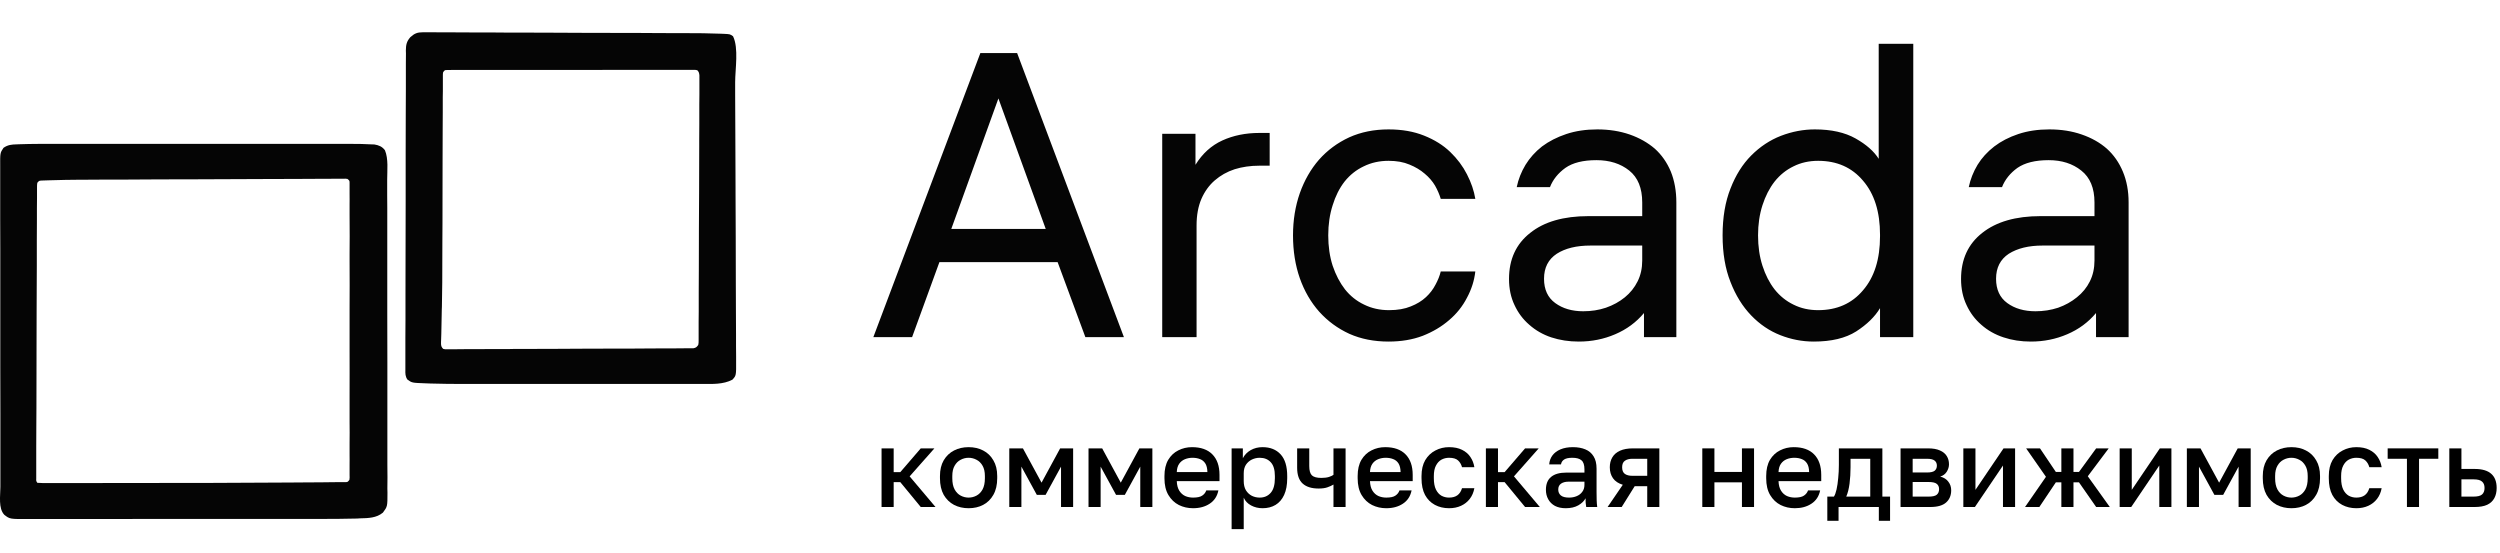 <?xml version="1.0" encoding="UTF-8"?> <svg xmlns="http://www.w3.org/2000/svg" width="226" height="50" viewBox="0 0 226 50" fill="none"> <path d="M38.227 2.917H38.507H38.812H39.135C39.432 2.917 39.729 2.917 40.026 2.925H40.978C41.607 2.925 42.236 2.925 42.865 2.934H44.394H44.621C44.761 2.934 44.909 2.934 45.058 2.943C46.447 2.943 47.835 2.952 49.215 2.952C50.403 2.961 51.591 2.961 52.779 2.969C54.159 2.969 55.539 2.978 56.919 2.978H57.356H57.575C58.09 2.987 58.597 2.987 59.103 2.987C59.723 2.987 60.352 2.987 60.972 2.996H61.925C63.008 2.996 64.1 3.004 65.183 3.048C65.252 3.048 65.322 3.057 65.392 3.057C65.995 3.083 65.995 3.083 66.266 3.277C66.79 4.339 66.458 6.252 66.458 7.437V8.49C66.467 9.174 66.467 9.85 66.467 10.535C66.475 11.097 66.475 11.649 66.475 12.202C66.484 13.782 66.484 15.353 66.493 16.933V17.188V17.451C66.493 18.829 66.501 20.207 66.51 21.585C66.51 22.998 66.519 24.42 66.519 25.833C66.528 26.631 66.528 27.421 66.528 28.22C66.537 28.896 66.537 29.571 66.537 30.247V31.283C66.545 31.599 66.545 31.915 66.545 32.231V32.573C66.554 33.951 66.554 33.951 66.204 34.328C65.375 34.758 64.405 34.714 63.497 34.706H63.2H62.379H61.496H59.767H58.361H58.151H57.749H53.915H50.639H46.822H46.42H46.211H44.813H43.092H42.219C41.118 34.714 40.018 34.706 38.926 34.67C38.769 34.662 38.62 34.662 38.471 34.653C37.24 34.609 37.24 34.609 36.829 34.311C36.637 34.03 36.637 33.767 36.646 33.442V33.143V32.819V32.476V31.555V30.572C36.646 30.019 36.646 29.475 36.655 28.931V26.657C36.655 23.84 36.663 21.014 36.672 18.188V17.354V17.152V13.747C36.681 12.571 36.681 11.395 36.681 10.219C36.681 9.499 36.69 8.779 36.69 8.06V6.594V5.752C36.69 5.444 36.69 5.137 36.698 4.839C36.69 4.751 36.69 4.654 36.69 4.567C36.698 4.049 36.751 3.759 37.092 3.364C37.467 3.022 37.729 2.917 38.227 2.917ZM40.061 6.524C40.035 6.673 40.035 6.673 40.035 6.831V7.033V7.244V7.472V8.244C40.035 8.42 40.035 8.604 40.026 8.788V10.131C40.026 10.649 40.026 11.175 40.018 11.702C40.018 12.641 40.018 13.589 40.009 14.528C40.009 16.424 40 18.311 40 20.198C39.991 20.733 39.991 21.269 39.991 21.804C39.983 25.78 39.983 25.78 39.948 27.737C39.939 27.798 39.939 27.869 39.939 27.93C39.93 28.527 39.913 29.115 39.904 29.703C39.895 29.852 39.895 30.001 39.895 30.159C39.887 30.335 39.878 30.51 39.878 30.686C39.878 30.756 39.869 30.835 39.869 30.914V31.107C39.887 31.309 39.922 31.388 40.061 31.537C40.236 31.581 40.236 31.581 40.437 31.572H40.673H40.944H41.223C41.485 31.572 41.747 31.564 42 31.564H42.839C43.389 31.564 43.931 31.564 44.481 31.555H45.818H46.01C46.132 31.546 46.263 31.546 46.394 31.546C47.599 31.546 48.796 31.537 50.002 31.537C51.041 31.528 52.072 31.528 53.102 31.52C54.308 31.52 55.504 31.511 56.71 31.511H57.085H57.278C57.723 31.502 58.169 31.502 58.614 31.502C59.156 31.502 59.697 31.502 60.239 31.493H61.06C61.365 31.493 61.663 31.493 61.959 31.485H62.23H62.466H62.676C62.912 31.441 62.981 31.379 63.121 31.186C63.156 30.993 63.156 30.993 63.156 30.774V30.51V30.221V29.922V29.08C63.156 28.781 63.165 28.483 63.165 28.184V26.412C63.174 25.727 63.174 25.042 63.174 24.358C63.182 23.129 63.182 21.909 63.182 20.68C63.191 19.496 63.191 18.302 63.2 17.117C63.2 15.827 63.209 14.528 63.209 13.238V12.825V12.615C63.209 12.141 63.217 11.658 63.217 11.184V9.438C63.217 9.139 63.226 8.841 63.226 8.542V7.577V7.287V7.024V6.805C63.2 6.594 63.182 6.497 63.034 6.348C62.859 6.313 62.859 6.313 62.658 6.313H62.414H62.143H61.863H61.086H60.248H58.605H56.692C55.557 6.313 54.421 6.322 53.286 6.322H49.975H46.377H45.992H45.8H44.472H42.848H42.018H41.118H40.856C40.769 6.322 40.69 6.322 40.612 6.331H40.402C40.21 6.331 40.21 6.331 40.061 6.524Z" fill="#050505"></path> <path d="M5.241 13.007H6.35H8.517H10.272H10.526H11.041H15.81H19.907H24.667H25.174H25.427H27.183H29.323H30.415H31.419H31.777C32.371 13.007 32.965 13.015 33.55 13.05C33.647 13.05 33.743 13.059 33.839 13.059C34.249 13.13 34.546 13.244 34.8 13.586C35.123 14.367 35.001 15.394 35.001 16.236V16.614V17.649C35.001 18.027 35.001 18.395 35.009 18.773V21.222V22.749V26.988V27.26V27.532V28.085V28.357C35.009 29.831 35.009 31.306 35.018 32.78V37.327V39.872V42.04C35.018 42.408 35.018 42.786 35.027 43.154C35.027 43.488 35.027 43.821 35.018 44.164C35.018 44.286 35.027 44.409 35.027 44.532C35.027 45.787 35.027 45.787 34.616 46.34C34.031 46.832 33.28 46.84 32.546 46.858C32.424 46.867 32.424 46.867 32.293 46.876C31.078 46.911 29.873 46.911 28.659 46.911H27.576H25.445H23.715H18.806H18.544H18.273H13.985C12.517 46.919 11.041 46.919 9.573 46.919H7.102H4.996H3.922H2.944H2.586C0.891 46.928 0.891 46.928 0.393 46.542C-0.166 45.963 0.035 44.787 0.035 44.023V43.637V42.575V41.425V38.924V37.353C0.035 35.913 0.026 34.465 0.026 33.017V32.736V32.456V31.894V31.613V27.084V22.433C0.026 21.564 0.018 20.695 0.018 19.826V17.605V16.473V15.429V15.06C0.009 13.823 0.009 13.823 0.315 13.366C0.699 13.094 1.057 13.059 1.511 13.05C1.581 13.041 1.66 13.041 1.73 13.041C2.9 12.998 4.071 13.007 5.241 13.007ZM23.89 16.184C21.811 16.192 19.723 16.201 17.636 16.21H16.946H16.771C15.845 16.219 14.91 16.219 13.976 16.219C13.006 16.228 12.037 16.228 11.067 16.236H9.451C8.945 16.245 8.438 16.245 7.931 16.245H7.381C6.411 16.254 5.451 16.263 4.481 16.298C4.385 16.298 4.298 16.307 4.202 16.307C4.123 16.307 4.036 16.315 3.948 16.315C3.878 16.324 3.8 16.324 3.721 16.324C3.529 16.342 3.529 16.342 3.372 16.526C3.346 16.728 3.346 16.728 3.346 16.974V17.255V17.57V17.904C3.346 18.211 3.346 18.518 3.337 18.826V19.817C3.337 20.458 3.337 21.108 3.328 21.757V24.012C3.319 25.355 3.319 26.698 3.311 28.041C3.311 29.349 3.311 30.656 3.302 31.955V32.201V32.447C3.293 33.93 3.293 35.413 3.293 36.897C3.284 37.423 3.284 37.941 3.284 38.468C3.284 39.108 3.284 39.749 3.276 40.39V41.373V42.268V42.593V43.032V43.277C3.267 43.479 3.267 43.479 3.372 43.646C3.564 43.663 3.747 43.672 3.94 43.672H4.123H4.743H5.18H6.394H7.687C8.525 43.672 9.355 43.663 10.194 43.663H12.203C16.893 43.663 21.584 43.655 26.265 43.62C26.693 43.62 27.113 43.611 27.532 43.611C28.038 43.611 28.545 43.602 29.052 43.602C29.305 43.602 29.558 43.593 29.811 43.593C30.082 43.593 30.353 43.593 30.624 43.584H30.86H31.069H31.262C31.427 43.576 31.427 43.576 31.585 43.383C31.611 43.181 31.611 43.181 31.602 42.944V42.654V42.338V42.005C31.611 41.697 31.602 41.39 31.602 41.083V40.091C31.611 39.442 31.611 38.792 31.602 38.143V36.554V36.335V35.879C31.611 34.448 31.602 33.017 31.602 31.587V27.909C31.611 26.479 31.611 25.057 31.602 23.635V23.179V22.951C31.602 22.424 31.602 21.897 31.611 21.371C31.611 20.73 31.611 20.089 31.602 19.449V18.466C31.611 18.167 31.602 17.86 31.602 17.562V17.237V16.798V16.552C31.602 16.333 31.602 16.333 31.41 16.175C31.244 16.149 31.244 16.149 31.043 16.157H30.816H30.554H30.266C30.004 16.157 29.733 16.157 29.462 16.166H28.571C28.012 16.166 27.453 16.166 26.885 16.175C25.89 16.175 24.894 16.184 23.89 16.184Z" fill="#050505"></path> <path d="M98.118 30.478L95.61 23.698H84.922L82.453 30.478H78.95L88.624 4.798H91.948L101.602 30.478H98.118ZM90.256 8.898L85.996 20.698H94.535L90.256 8.898ZM113.843 12.018H114.778V14.978H113.843C113.047 14.978 112.304 15.085 111.614 15.298C110.924 15.525 110.32 15.865 109.802 16.318C109.298 16.758 108.9 17.312 108.608 17.978C108.316 18.658 108.17 19.458 108.17 20.378V30.478H105.065V12.098H108.071V14.898C108.694 13.885 109.504 13.152 110.499 12.698C111.494 12.245 112.609 12.018 113.843 12.018ZM125.567 28.038C126.336 28.038 126.993 27.925 127.537 27.698C128.081 27.485 128.539 27.205 128.911 26.858C129.269 26.525 129.554 26.152 129.767 25.738C129.992 25.325 130.151 24.925 130.244 24.538H133.369C133.276 25.365 133.024 26.158 132.613 26.918C132.215 27.692 131.677 28.365 131.001 28.938C130.324 29.525 129.528 29.998 128.612 30.358C127.697 30.705 126.668 30.878 125.527 30.878C124.213 30.878 123.032 30.645 121.984 30.178C120.936 29.698 120.027 29.032 119.257 28.178C118.501 27.325 117.917 26.318 117.505 25.158C117.094 23.985 116.888 22.692 116.888 21.278C116.888 19.905 117.094 18.632 117.505 17.458C117.917 16.298 118.494 15.292 119.237 14.438C119.993 13.585 120.902 12.912 121.964 12.418C123.026 11.938 124.213 11.698 125.527 11.698C126.734 11.698 127.803 11.885 128.732 12.258C129.674 12.632 130.463 13.125 131.1 13.738C131.737 14.352 132.241 15.025 132.613 15.758C132.998 16.505 133.25 17.245 133.369 17.978H130.244C130.125 17.578 129.952 17.178 129.727 16.778C129.488 16.378 129.176 16.018 128.791 15.698C128.406 15.365 127.949 15.092 127.418 14.878C126.887 14.652 126.257 14.538 125.527 14.538C124.704 14.538 123.954 14.705 123.278 15.038C122.601 15.358 122.024 15.818 121.546 16.418C121.082 17.018 120.723 17.732 120.471 18.558C120.206 19.385 120.073 20.292 120.073 21.278C120.073 22.278 120.206 23.192 120.471 24.018C120.75 24.845 121.121 25.558 121.586 26.158C122.064 26.758 122.641 27.218 123.318 27.538C123.994 27.872 124.744 28.038 125.567 28.038ZM144.396 11.698C145.458 11.698 146.433 11.852 147.322 12.158C148.198 12.465 148.955 12.892 149.592 13.438C150.215 13.998 150.7 14.692 151.045 15.518C151.376 16.345 151.542 17.272 151.542 18.298V30.478H148.616V28.298C147.913 29.138 147.044 29.778 146.009 30.218C144.987 30.658 143.892 30.878 142.724 30.878C141.835 30.878 141.006 30.752 140.236 30.498C139.48 30.245 138.817 29.865 138.246 29.358C137.675 28.865 137.231 28.272 136.912 27.578C136.581 26.885 136.415 26.098 136.415 25.218C136.415 23.445 137.052 22.058 138.326 21.058C139.586 20.045 141.344 19.538 143.6 19.538H148.457V18.298C148.457 17.005 148.066 16.045 147.283 15.418C146.5 14.792 145.511 14.478 144.317 14.478C143.109 14.478 142.174 14.712 141.51 15.178C140.847 15.658 140.382 16.238 140.117 16.918H137.111C137.257 16.212 137.523 15.538 137.908 14.898C138.292 14.272 138.79 13.718 139.4 13.238C140.024 12.772 140.754 12.398 141.59 12.118C142.426 11.838 143.361 11.698 144.396 11.698ZM143.123 28.138C143.852 28.138 144.536 28.032 145.173 27.818C145.823 27.592 146.394 27.278 146.885 26.878C147.376 26.478 147.76 25.998 148.039 25.438C148.318 24.878 148.457 24.252 148.457 23.558V22.198H143.779C142.519 22.198 141.504 22.445 140.734 22.938C139.964 23.445 139.58 24.198 139.58 25.198C139.58 26.172 139.918 26.905 140.595 27.398C141.271 27.892 142.114 28.138 143.123 28.138ZM169.835 3.958H172.96V30.478H169.954V27.858C169.49 28.632 168.773 29.332 167.804 29.958C166.836 30.572 165.555 30.878 163.963 30.878C162.928 30.878 161.919 30.685 160.937 30.298C159.955 29.912 159.079 29.318 158.31 28.518C157.527 27.705 156.903 26.698 156.439 25.498C155.961 24.298 155.722 22.892 155.722 21.278C155.722 19.652 155.961 18.238 156.439 17.038C156.903 15.838 157.527 14.845 158.31 14.058C159.106 13.258 160.002 12.665 160.997 12.278C162.005 11.892 163.027 11.698 164.062 11.698C165.548 11.698 166.776 11.972 167.745 12.518C168.713 13.065 169.41 13.678 169.835 14.358V3.958ZM164.361 28.038C166.059 28.038 167.413 27.438 168.421 26.238C169.443 25.052 169.954 23.425 169.954 21.358V21.218C169.954 19.152 169.443 17.525 168.421 16.338C167.413 15.138 166.059 14.538 164.361 14.538C163.538 14.538 162.795 14.705 162.131 15.038C161.468 15.358 160.897 15.818 160.42 16.418C159.955 17.018 159.59 17.732 159.325 18.558C159.06 19.385 158.927 20.292 158.927 21.278C158.927 22.278 159.06 23.192 159.325 24.018C159.59 24.845 159.955 25.558 160.42 26.158C160.897 26.758 161.468 27.218 162.131 27.538C162.795 27.872 163.538 28.038 164.361 28.038ZM185.261 11.698C186.335 11.698 187.311 11.852 188.187 12.158C189.076 12.465 189.832 12.892 190.456 13.438C191.079 13.998 191.564 14.692 191.909 15.518C192.254 16.345 192.426 17.272 192.426 18.298V30.478H189.48V28.298C188.777 29.138 187.908 29.778 186.873 30.218C185.851 30.658 184.756 30.878 183.589 30.878C182.7 30.878 181.877 30.752 181.12 30.498C180.351 30.245 179.681 29.865 179.11 29.358C178.539 28.865 178.095 28.272 177.776 27.578C177.445 26.885 177.279 26.098 177.279 25.218C177.279 23.445 177.916 22.058 179.19 21.058C180.464 20.045 182.222 19.538 184.464 19.538H189.341V18.298C189.341 17.005 188.943 16.045 188.147 15.418C187.364 14.792 186.382 14.478 185.201 14.478C183.993 14.478 183.051 14.712 182.374 15.178C181.711 15.658 181.247 16.238 180.981 16.918H177.976C178.121 16.212 178.387 15.538 178.772 14.898C179.157 14.272 179.661 13.718 180.284 13.238C180.895 12.772 181.618 12.398 182.454 12.118C183.29 11.838 184.226 11.698 185.261 11.698ZM184.007 28.138C184.723 28.138 185.407 28.032 186.057 27.818C186.694 27.592 187.258 27.278 187.749 26.878C188.253 26.478 188.644 25.998 188.923 25.438C189.202 24.878 189.341 24.252 189.341 23.558V22.198H184.644C183.396 22.198 182.381 22.445 181.598 22.938C180.829 23.445 180.444 24.198 180.444 25.198C180.444 26.172 180.782 26.905 181.459 27.398C182.136 27.892 182.985 28.138 184.007 28.138Z" fill="#050505"></path> <path d="M79.693 45.833V40.533H80.788V42.683H81.385L83.236 40.533H84.47L82.231 43.063L84.57 45.833H83.236L81.385 43.583H80.788V45.833H79.693Z" fill="black"></path> <path d="M87.561 45.943C87.076 45.943 86.638 45.843 86.247 45.643C85.856 45.437 85.544 45.133 85.311 44.733C85.086 44.327 84.973 43.827 84.973 43.233V43.033C84.973 42.473 85.086 42 85.311 41.613C85.544 41.22 85.856 40.923 86.247 40.723C86.638 40.523 87.076 40.423 87.561 40.423C88.052 40.423 88.49 40.523 88.874 40.723C89.266 40.923 89.574 41.22 89.8 41.613C90.032 42 90.148 42.473 90.148 43.033V43.233C90.148 43.827 90.032 44.327 89.8 44.733C89.574 45.133 89.266 45.437 88.874 45.643C88.49 45.843 88.052 45.943 87.561 45.943ZM87.561 44.983C87.813 44.983 88.052 44.923 88.277 44.803C88.503 44.683 88.685 44.497 88.825 44.243C88.964 43.983 89.034 43.647 89.034 43.233V43.033C89.034 42.653 88.964 42.343 88.825 42.103C88.685 41.857 88.503 41.677 88.277 41.563C88.052 41.443 87.813 41.383 87.561 41.383C87.309 41.383 87.07 41.443 86.844 41.563C86.619 41.677 86.436 41.857 86.297 42.103C86.157 42.343 86.088 42.653 86.088 43.033V43.233C86.088 43.647 86.157 43.983 86.297 44.243C86.436 44.497 86.619 44.683 86.844 44.803C87.07 44.923 87.309 44.983 87.561 44.983Z" fill="black"></path> <path d="M91.239 45.833V40.533H92.473L94.155 43.633L95.837 40.533H97.011V45.833H95.917V42.183L94.523 44.733H93.727L92.334 42.183V45.833H91.239Z" fill="black"></path> <path d="M98.402 45.833V40.533H99.636L101.318 43.633L103 40.533H104.174V45.833H103.08V42.183L101.686 44.733H100.89L99.497 42.183V45.833H98.402Z" fill="black"></path> <path d="M107.854 45.943C107.39 45.943 106.962 45.847 106.57 45.653C106.179 45.453 105.864 45.153 105.625 44.753C105.386 44.353 105.267 43.847 105.267 43.233V43.033C105.267 42.447 105.379 41.96 105.605 41.573C105.837 41.187 106.142 40.9 106.52 40.713C106.899 40.52 107.31 40.423 107.755 40.423C108.557 40.423 109.171 40.64 109.596 41.073C110.027 41.507 110.243 42.127 110.243 42.933V43.493H106.381C106.394 43.853 106.471 44.143 106.61 44.363C106.749 44.583 106.929 44.743 107.147 44.843C107.366 44.937 107.602 44.983 107.854 44.983C108.232 44.983 108.508 44.923 108.68 44.803C108.859 44.683 108.982 44.527 109.048 44.333H110.143C110.037 44.86 109.775 45.26 109.357 45.533C108.946 45.807 108.445 45.943 107.854 45.943ZM107.804 41.383C107.559 41.383 107.33 41.427 107.118 41.513C106.905 41.6 106.733 41.737 106.6 41.923C106.467 42.11 106.394 42.36 106.381 42.673H109.148C109.141 42.34 109.078 42.08 108.959 41.893C108.839 41.707 108.68 41.577 108.481 41.503C108.282 41.423 108.056 41.383 107.804 41.383Z" fill="black"></path> <path d="M111.338 47.833V40.533H112.353V41.423C112.513 41.117 112.748 40.873 113.06 40.693C113.378 40.513 113.737 40.423 114.135 40.423C114.825 40.423 115.369 40.64 115.767 41.073C116.165 41.507 116.364 42.16 116.364 43.033V43.233C116.364 43.833 116.271 44.337 116.085 44.743C115.9 45.143 115.641 45.443 115.309 45.643C114.977 45.843 114.586 45.943 114.135 45.943C113.757 45.943 113.412 45.86 113.1 45.693C112.788 45.527 112.566 45.293 112.433 44.993V47.833H111.338ZM113.876 44.983C114.287 44.983 114.619 44.84 114.871 44.553C115.123 44.267 115.249 43.827 115.249 43.233V43.033C115.249 42.473 115.127 42.06 114.881 41.793C114.636 41.52 114.301 41.383 113.876 41.383C113.631 41.383 113.395 41.437 113.169 41.543C112.95 41.65 112.771 41.807 112.632 42.013C112.499 42.22 112.433 42.477 112.433 42.783V43.483C112.433 43.817 112.499 44.097 112.632 44.323C112.771 44.543 112.95 44.71 113.169 44.823C113.388 44.93 113.624 44.983 113.876 44.983Z" fill="black"></path> <path d="M120.546 45.833V43.803C120.394 43.897 120.211 43.98 119.999 44.053C119.793 44.127 119.528 44.163 119.203 44.163C118.573 44.163 118.091 44.013 117.76 43.713C117.428 43.413 117.262 42.937 117.262 42.283V40.533H118.357V42.133C118.357 42.533 118.436 42.813 118.596 42.973C118.762 43.127 119.047 43.203 119.452 43.203C119.73 43.203 119.963 43.173 120.148 43.113C120.341 43.047 120.473 42.983 120.546 42.923V40.533H121.641V45.833H120.546Z" fill="black"></path> <path d="M125.319 45.943C124.855 45.943 124.427 45.847 124.035 45.653C123.644 45.453 123.329 45.153 123.09 44.753C122.851 44.353 122.732 43.847 122.732 43.233V43.033C122.732 42.447 122.844 41.96 123.07 41.573C123.302 41.187 123.607 40.9 123.986 40.713C124.364 40.52 124.775 40.423 125.22 40.423C126.023 40.423 126.636 40.64 127.061 41.073C127.492 41.507 127.708 42.127 127.708 42.933V43.493H123.846C123.86 43.853 123.936 44.143 124.075 44.363C124.215 44.583 124.394 44.743 124.613 44.843C124.832 44.937 125.067 44.983 125.319 44.983C125.697 44.983 125.973 44.923 126.145 44.803C126.324 44.683 126.447 44.527 126.513 44.333H127.608C127.502 44.86 127.24 45.26 126.822 45.533C126.411 45.807 125.91 45.943 125.319 45.943ZM125.269 41.383C125.024 41.383 124.795 41.427 124.583 41.513C124.37 41.6 124.198 41.737 124.065 41.923C123.933 42.11 123.86 42.36 123.846 42.673H126.613C126.606 42.34 126.543 42.08 126.424 41.893C126.304 41.707 126.145 41.577 125.946 41.503C125.747 41.423 125.522 41.383 125.269 41.383Z" fill="black"></path> <path d="M130.993 45.943C130.522 45.943 130.097 45.843 129.719 45.643C129.341 45.443 129.042 45.143 128.823 44.743C128.611 44.343 128.505 43.84 128.505 43.233V43.033C128.505 42.46 128.618 41.98 128.843 41.593C129.075 41.207 129.381 40.917 129.759 40.723C130.137 40.523 130.548 40.423 130.993 40.423C131.457 40.423 131.849 40.503 132.167 40.663C132.492 40.823 132.744 41.04 132.924 41.313C133.109 41.587 133.229 41.893 133.282 42.233H132.167C132.101 41.987 131.981 41.783 131.809 41.623C131.636 41.463 131.364 41.383 130.993 41.383C130.747 41.383 130.518 41.44 130.306 41.553C130.1 41.667 129.935 41.847 129.808 42.093C129.682 42.333 129.619 42.647 129.619 43.033V43.233C129.619 43.653 129.682 43.993 129.808 44.253C129.935 44.507 130.1 44.693 130.306 44.813C130.518 44.927 130.747 44.983 130.993 44.983C131.305 44.983 131.557 44.913 131.749 44.773C131.942 44.633 132.081 44.42 132.167 44.133H133.282C133.215 44.507 133.076 44.83 132.864 45.103C132.658 45.37 132.396 45.577 132.078 45.723C131.759 45.87 131.398 45.943 130.993 45.943Z" fill="black"></path> <path d="M134.324 45.833V40.533H135.418V42.683H136.016L137.867 40.533H139.101L136.862 43.063L139.2 45.833H137.867L136.016 43.583H135.418V45.833H134.324Z" fill="black"></path> <path d="M141.542 45.943C141.164 45.943 140.839 45.873 140.567 45.733C140.302 45.587 140.099 45.387 139.96 45.133C139.82 44.88 139.751 44.597 139.751 44.283C139.751 43.757 139.907 43.367 140.219 43.113C140.53 42.853 140.988 42.723 141.592 42.723H143.234V42.433C143.234 42.033 143.145 41.76 142.965 41.613C142.793 41.46 142.518 41.383 142.139 41.383C141.801 41.383 141.552 41.437 141.393 41.543C141.234 41.65 141.141 41.797 141.114 41.983H140.049C140.069 41.677 140.165 41.407 140.338 41.173C140.511 40.94 140.753 40.757 141.065 40.623C141.383 40.49 141.758 40.423 142.189 40.423C142.62 40.423 142.995 40.49 143.314 40.623C143.639 40.757 143.888 40.967 144.06 41.253C144.239 41.533 144.329 41.907 144.329 42.373V44.483C144.329 44.763 144.332 45.01 144.339 45.223C144.345 45.43 144.362 45.633 144.389 45.833H143.393C143.373 45.68 143.357 45.55 143.344 45.443C143.337 45.337 143.334 45.203 143.334 45.043C143.208 45.29 142.989 45.503 142.677 45.683C142.372 45.857 141.993 45.943 141.542 45.943ZM141.841 44.983C142.093 44.983 142.322 44.94 142.528 44.853C142.74 44.767 142.909 44.637 143.035 44.463C143.168 44.29 143.234 44.08 143.234 43.833V43.543H141.791C141.512 43.543 141.287 43.603 141.114 43.723C140.948 43.843 140.865 44.02 140.865 44.253C140.865 44.473 140.942 44.65 141.094 44.783C141.254 44.917 141.502 44.983 141.841 44.983Z" fill="black"></path> <path d="M145.327 45.833L146.701 43.823C146.303 43.703 146.007 43.507 145.815 43.233C145.622 42.96 145.526 42.63 145.526 42.243C145.526 41.897 145.603 41.597 145.755 41.343C145.908 41.083 146.14 40.883 146.452 40.743C146.764 40.603 147.152 40.533 147.616 40.533H150.005V45.833H148.91V43.953H147.775L146.601 45.833H145.327ZM146.641 42.243C146.641 42.523 146.724 42.723 146.89 42.843C147.056 42.957 147.281 43.013 147.566 43.013H148.91V41.473H147.566C147.281 41.473 147.056 41.533 146.89 41.653C146.724 41.767 146.641 41.963 146.641 42.243Z" fill="black"></path> <path d="M153.888 45.833V40.533H154.983V42.663H157.471V40.533H158.566V45.833H157.471V43.603H154.983V45.833H153.888Z" fill="black"></path> <path d="M162.252 45.943C161.787 45.943 161.359 45.847 160.968 45.653C160.576 45.453 160.261 45.153 160.022 44.753C159.783 44.353 159.664 43.847 159.664 43.233V43.033C159.664 42.447 159.777 41.96 160.002 41.573C160.235 41.187 160.54 40.9 160.918 40.713C161.296 40.52 161.707 40.423 162.152 40.423C162.955 40.423 163.569 40.64 163.993 41.073C164.424 41.507 164.64 42.127 164.64 42.933V43.493H160.779C160.792 43.853 160.868 44.143 161.008 44.363C161.147 44.583 161.326 44.743 161.545 44.843C161.764 44.937 161.999 44.983 162.252 44.983C162.63 44.983 162.905 44.923 163.078 44.803C163.257 44.683 163.379 44.527 163.446 44.333H164.541C164.434 44.86 164.172 45.26 163.754 45.533C163.343 45.807 162.842 45.943 162.252 45.943ZM162.202 41.383C161.956 41.383 161.727 41.427 161.515 41.513C161.303 41.6 161.13 41.737 160.998 41.923C160.865 42.11 160.792 42.36 160.779 42.673H163.545C163.539 42.34 163.476 42.08 163.356 41.893C163.237 41.707 163.078 41.577 162.879 41.503C162.679 41.423 162.454 41.383 162.202 41.383Z" fill="black"></path> <path d="M165.189 47.083V44.893H165.787C165.879 44.753 165.959 44.537 166.025 44.243C166.092 43.943 166.142 43.6 166.175 43.213C166.215 42.827 166.234 42.433 166.234 42.033V40.533H170.166V44.893H170.862V47.083H169.847V45.833H166.205V47.083H165.189ZM166.901 44.893H169.071V41.473H167.289V42.233C167.289 42.747 167.259 43.24 167.2 43.713C167.14 44.18 167.041 44.573 166.901 44.893Z" fill="black"></path> <path d="M171.81 45.833V40.533H174.298C174.743 40.533 175.101 40.597 175.373 40.723C175.652 40.843 175.857 41.013 175.99 41.233C176.123 41.447 176.189 41.693 176.189 41.973C176.189 42.207 176.119 42.433 175.98 42.653C175.841 42.867 175.645 43.01 175.393 43.083C175.718 43.163 175.963 43.317 176.129 43.543C176.302 43.763 176.388 44.023 176.388 44.323C176.388 44.783 176.235 45.15 175.93 45.423C175.625 45.697 175.147 45.833 174.497 45.833H171.81ZM172.905 44.893H174.348C174.706 44.893 174.952 44.837 175.084 44.723C175.224 44.603 175.293 44.437 175.293 44.223C175.293 44.01 175.224 43.85 175.084 43.743C174.952 43.63 174.706 43.573 174.348 43.573H172.905V44.893ZM172.905 42.713H174.199C174.53 42.713 174.763 42.66 174.895 42.553C175.028 42.44 175.094 42.287 175.094 42.093C175.094 41.9 175.028 41.75 174.895 41.643C174.763 41.53 174.53 41.473 174.199 41.473H172.905V42.713Z" fill="black"></path> <path d="M177.486 45.833V40.533H178.581V44.283L181.119 40.533H182.164V45.833H181.069V42.083L178.531 45.833H177.486Z" fill="black"></path> <path d="M183.063 45.833L184.954 43.103L183.162 40.533H184.416L185.849 42.663H186.347V40.533H187.442V42.663H187.939L189.492 40.533H190.626L188.736 43.053L190.726 45.833H189.492L187.939 43.603H187.442V45.833H186.347V43.603H185.849L184.357 45.833H183.063Z" fill="black"></path> <path d="M191.617 45.833V40.533H192.712V44.283L195.25 40.533H196.295V45.833H195.2V42.083L192.662 45.833H191.617Z" fill="black"></path> <path d="M197.692 45.833V40.533H198.926L200.608 43.633L202.29 40.533H203.464V45.833H202.369V42.183L200.976 44.733H200.18L198.787 42.183V45.833H197.692Z" fill="black"></path> <path d="M207.144 45.943C206.659 45.943 206.222 45.843 205.83 45.643C205.439 45.437 205.127 45.133 204.895 44.733C204.669 44.327 204.556 43.827 204.556 43.233V43.033C204.556 42.473 204.669 42 204.895 41.613C205.127 41.22 205.439 40.923 205.83 40.723C206.222 40.523 206.659 40.423 207.144 40.423C207.635 40.423 208.073 40.523 208.457 40.723C208.849 40.923 209.157 41.22 209.383 41.613C209.615 42 209.731 42.473 209.731 43.033V43.233C209.731 43.827 209.615 44.327 209.383 44.733C209.157 45.133 208.849 45.437 208.457 45.643C208.073 45.843 207.635 45.943 207.144 45.943ZM207.144 44.983C207.396 44.983 207.635 44.923 207.86 44.803C208.086 44.683 208.268 44.497 208.408 44.243C208.547 43.983 208.617 43.647 208.617 43.233V43.033C208.617 42.653 208.547 42.343 208.408 42.103C208.268 41.857 208.086 41.677 207.86 41.563C207.635 41.443 207.396 41.383 207.144 41.383C206.892 41.383 206.653 41.443 206.427 41.563C206.202 41.677 206.019 41.857 205.88 42.103C205.741 42.343 205.671 42.653 205.671 43.033V43.233C205.671 43.647 205.741 43.983 205.88 44.243C206.019 44.497 206.202 44.683 206.427 44.803C206.653 44.923 206.892 44.983 207.144 44.983Z" fill="black"></path> <path d="M213.012 45.943C212.541 45.943 212.116 45.843 211.738 45.643C211.36 45.443 211.061 45.143 210.842 44.743C210.63 44.343 210.524 43.84 210.524 43.233V43.033C210.524 42.46 210.636 41.98 210.862 41.593C211.094 41.207 211.399 40.917 211.778 40.723C212.156 40.523 212.567 40.423 213.012 40.423C213.476 40.423 213.868 40.503 214.186 40.663C214.511 40.823 214.763 41.04 214.943 41.313C215.128 41.587 215.248 41.893 215.301 42.233H214.186C214.12 41.987 214 41.783 213.828 41.623C213.655 41.463 213.383 41.383 213.012 41.383C212.766 41.383 212.537 41.44 212.325 41.553C212.119 41.667 211.953 41.847 211.827 42.093C211.701 42.333 211.638 42.647 211.638 43.033V43.233C211.638 43.653 211.701 43.993 211.827 44.253C211.953 44.507 212.119 44.693 212.325 44.813C212.537 44.927 212.766 44.983 213.012 44.983C213.324 44.983 213.576 44.913 213.768 44.773C213.961 44.633 214.1 44.42 214.186 44.133H215.301C215.234 44.507 215.095 44.83 214.883 45.103C214.677 45.37 214.415 45.577 214.097 45.723C213.778 45.87 213.416 45.943 213.012 45.943Z" fill="black"></path> <path d="M217.587 45.833V41.473H215.845V40.533H220.423V41.473H218.681V45.833H217.587Z" fill="black"></path> <path d="M221.418 45.833V40.533H222.513V42.393H223.707C224.384 42.393 224.885 42.54 225.21 42.833C225.535 43.12 225.698 43.547 225.698 44.113C225.698 44.467 225.628 44.773 225.489 45.033C225.349 45.293 225.134 45.493 224.842 45.633C224.55 45.767 224.172 45.833 223.707 45.833H221.418ZM222.513 44.893H223.608C223.973 44.893 224.228 44.83 224.374 44.703C224.527 44.57 224.603 44.373 224.603 44.113C224.603 43.853 224.527 43.66 224.374 43.533C224.228 43.4 223.973 43.333 223.608 43.333H222.513V44.893Z" fill="black"></path> </svg> 